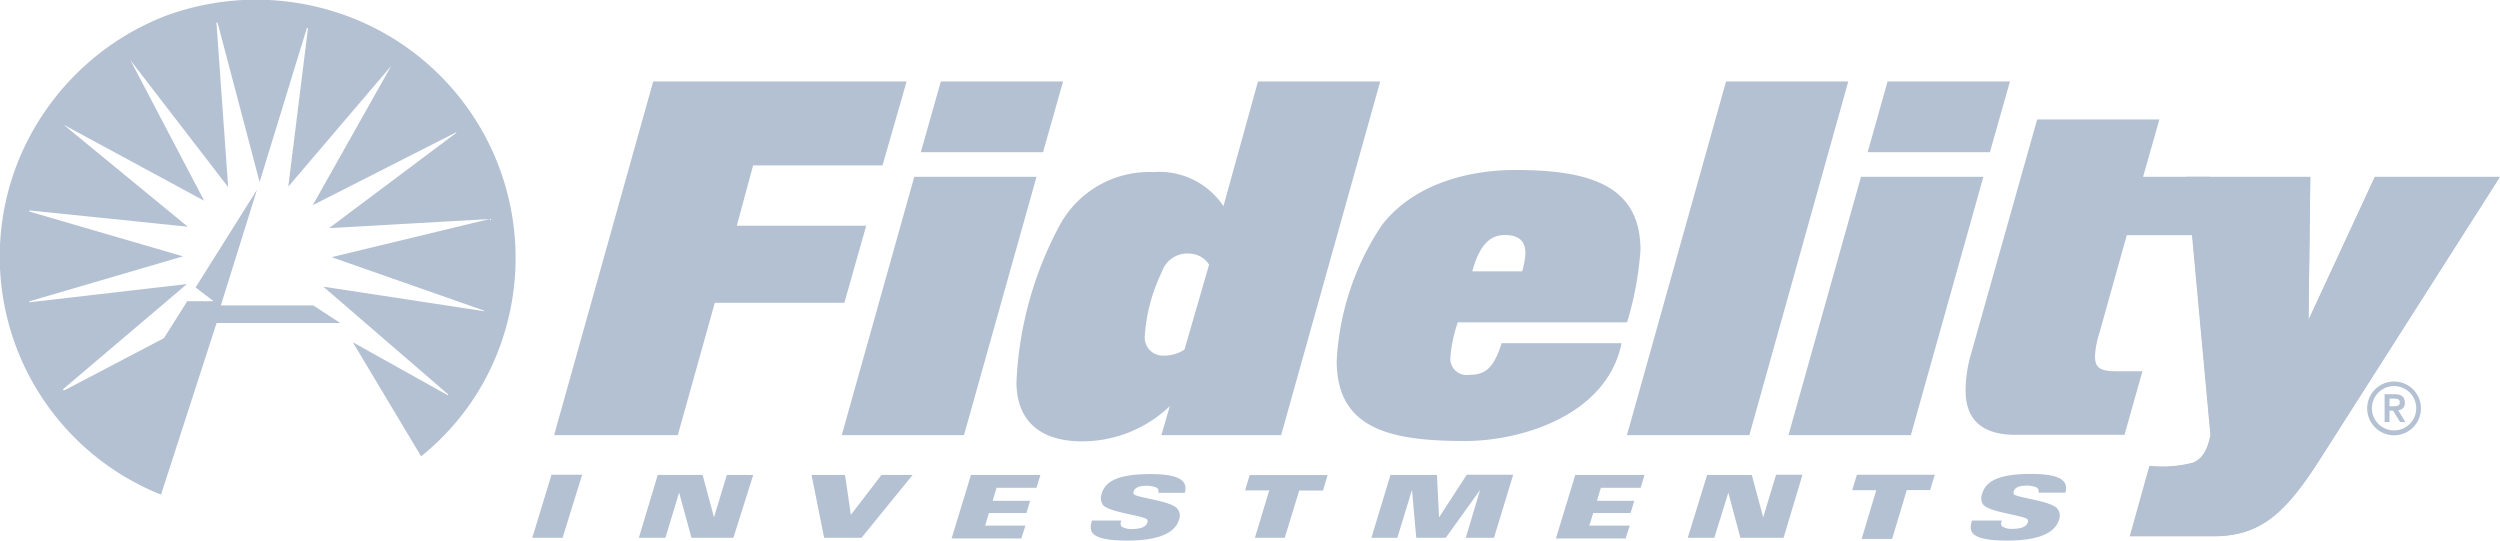 <?xml version="1.0" encoding="utf-8"?><svg xmlns="http://www.w3.org/2000/svg" viewBox="0 0 153.4 33.18" style="fill: #b4c1d3;"><title>tet_Logo_Fidelity</title><g id="Ebene_2" data-name="Ebene 2"><g id="Ebene_1-2" data-name="Ebene 1"><g id="layer1"><path id="path38499" class="cls-1" d="M13.54,18.74h5.68l1.66,1.08H13.29L9.88,30.35A15.72,15.72,0,0,1,1.2,9.69,16,16,0,0,1,10.09,1,16.06,16.06,0,0,1,20.3.65,15.82,15.82,0,0,1,30.92,20.53,15.43,15.43,0,0,1,25.84,28l-4.19-7,5.84,3.26a0,0,0,0,0,0-.07l-7.65-6.6,9.9,1.51a0,0,0,0,0,0,0l-.06-.05-9.33-3.27,9.69-2.34s0,0,0,0L20.19,14,28,8.15s0-.05-.07,0l-8.74,4.44L24,4.05s0,0,0,0l-6.31,7.4,1.21-9.73s0,0-.07,0l-2.9,9.45L13.35,1.39s0,0-.07,0L14,11.48,8,3.69s0,0,0,0l4.53,8.63L3.9,7.65l0,0,7.62,6.26-9.72-1s0,.05,0,.07l9.43,2.75L1.8,18.49a0,0,0,0,0,0,.06l9.67-1.12-7.6,6.45s0,0,0,.06l.1,0,6.09-3.19,1.43-2.27h1.62L12,17.64l3.77-6-2.23,7.14h0"/><path id="path38503" class="cls-1" d="M41.59,26.7H34L40.08,5H55.63l-1.48,5.15H46.21l-1,3.7h7.94l-1.34,4.73H43.86Z"/><path id="path38507" class="cls-1" d="M59.15,26.7h-7.5L56.1,10.85h7.5ZM64,9.34h-7.5L57.73,5h7.5Z"/><path id="path38511" class="cls-1" d="M78.61,26.7H71.26l.52-1.78a7.78,7.78,0,0,1-5.41,2.16c-2.44,0-4-1.17-4-3.64a22.38,22.38,0,0,1,2.67-9.65,6.25,6.25,0,0,1,5.73-3.23,4.72,4.72,0,0,1,4.3,2.09L77.19,5h7.5L78.61,26.7ZM73,15.56a1.65,1.65,0,0,0-1.71,1.13,10.57,10.57,0,0,0-1.05,4,1.11,1.11,0,0,0,1.16,1.13,2.26,2.26,0,0,0,1.28-.37l1.51-5.21A1.48,1.48,0,0,0,73,15.56"/><path id="path38515" class="cls-1" d="M99.8,19.78H89.45A8.71,8.71,0,0,0,89,21.87,1,1,0,0,0,90.14,23c1,0,1.51-.4,2-1.94h7.36c-.93,4.5-6.28,6-9.57,6-4.45,0-7.91-.64-7.91-4.91a16.49,16.49,0,0,1,2.76-8.32c1.89-2.47,5.18-3.4,8.21-3.4,4.65,0,7.67,1,7.67,4.92a20.1,20.1,0,0,1-.81,4.39m-7.51-5.32c-.93,0-1.57.64-2,2.23H93.4a5,5,0,0,0,.2-1.1c0-.87-.52-1.13-1.31-1.13"/><path id="path38519" class="cls-1" d="M107.34,26.7H99.83L105.91,5h7.5Z"/><path id="path38523" class="cls-1" d="M117.25,26.7h-7.51l4.45-15.85h7.51ZM122.1,9.34h-7.5L115.82,5h7.51Z"/><path id="path38527" class="cls-1" d="M135.59,10.85l.65,3.58H130.5l-1.68,6a5.27,5.27,0,0,0-.27,1.42c0,.7.29.93,1.31.93h1.6l-1.1,3.9h-6.69c-2.21,0-3.06-1.08-3.06-2.71a8.13,8.13,0,0,1,.32-2.21L125,7.33h7.5l-1,3.52h4.07"/><path id="path38531" class="cls-1" d="M33.85,29.13h1.87L34.52,33H32.66l1.19-3.9Z"/><path id="path38535" class="cls-1" d="M40.37,29.14h2.74l.7,2.6h0l.79-2.6h1.62L45,33H42.43l-.76-2.78h0L40.83,33H39.2l1.17-3.89Z"/><path id="path38539" class="cls-1" d="M49.79,29.14h2.06l.36,2.45,1.88-2.45H56L52.86,33H50.57l-.78-3.89Z"/><path id="path38543" class="cls-1" d="M59.58,29.14h4.26l-.24.79H61.15l-.24.8h2.3l-.23.75h-2.3l-.23.77h2.47l-.25.79H58.39Z"/><path id="path38547" class="cls-1" d="M77.85,30.09H76.4l.28-.94h4.78l-.28.95H79.72L78.83,33H77l.89-2.94Z"/><path id="path38551" class="cls-1" d="M85.33,29.14h2.84l.13,2.61h0L90,29.13h2.85L91.67,33H89.94l.88-2.94h0L88.71,33H86.9l-.26-2.94h0L85.74,33H84.15l1.18-3.89Z"/><path id="path38555" class="cls-1" d="M104.75,29.14h2.74l.7,2.6h0l.79-2.61h1.62L109.44,33h-2.65l-.74-2.77h0L105.19,33h-1.63Z"/><path id="path38559" class="cls-1" d="M115.11,30.08h-1.46l.29-.95h4.78l-.29.94H117l-.9,3h-1.87l.9-3Z"/><path id="path38565" class="cls-1" d="M69.57,30.32a.19.19,0,0,1,0-.18c.06-.2.31-.33.7-.33a1.65,1.65,0,0,1,.7.11.27.27,0,0,1,.1.32H72.7c.19-.7-.24-1.15-2.11-1.15s-2.79.39-3,1.24a.7.7,0,0,0,.11.68c.46.45,2.52.63,2.7.88a.22.22,0,0,1,0,.18c-.1.31-.54.39-.93.39a1.07,1.07,0,0,1-.66-.16.36.36,0,0,1,0-.36H67c-.17.6-.25,1.23,2.16,1.23,2,0,2.95-.5,3.18-1.27a.66.66,0,0,0-.13-.72c-.44-.46-2.45-.63-2.66-.87"/><path id="path38569" class="cls-1" d="M96.66,29.14h4.25l-.24.79H98.23l-.24.8h2.29l-.23.75H97.76l-.24.77H100l-.25.79H95.47l1.19-3.9Z"/><path id="path38573" class="cls-1" d="M145.72,10.85l-4.07,8.78.11-8.78h-7.59l1.46,15.85c-.19.93-.49,1.45-1.08,1.71a7.49,7.49,0,0,1-2.58.2h-.09l-1.2,4.3h5.12c3,0,4.51-1.52,6.66-4.9L153.4,10.85h-7.68"/><path id="path38577" class="cls-1" d="M123.57,30.31a.22.22,0,0,1,0-.18c.07-.2.31-.33.71-.33a1.63,1.63,0,0,1,.69.11.28.28,0,0,1,.11.32h1.65c.2-.7-.24-1.15-2.11-1.15s-2.78.39-3,1.24a.67.67,0,0,0,.1.68c.46.45,2.53.63,2.7.88a.19.19,0,0,1,0,.18c-.09.31-.54.39-.92.39a1.07,1.07,0,0,1-.66-.16.32.32,0,0,1,0-.35H121c-.18.6-.25,1.23,2.16,1.23,2,0,2.94-.5,3.18-1.27a.68.68,0,0,0-.13-.72c-.45-.46-2.45-.63-2.67-.87"/><path id="path38645" class="cls-1" d="M146.9,26.41a1.36,1.36,0,1,1,1.36-1.36,1.36,1.36,0,0,1-1.36,1.36m0-3a1.65,1.65,0,1,0,1.65,1.65,1.65,1.65,0,0,0-1.65-1.65"/><path id="path38649" class="cls-1" d="M146.62,24.93v-.47h.22c.2,0,.41,0,.41.23s-.21.24-.41.24Zm.94-.22c0-.33-.19-.52-.6-.52h-.64V25.9h.3v-.7h.22l.43.7h.33l-.45-.73a.42.42,0,0,0,.41-.46"/><path id="path38653" class="cls-1" d="M145.71,10.89l-4.06,8.75.11-8.75H134.2l1.45,15.79c-.18.93-.49,1.45-1.07,1.7a7.29,7.29,0,0,1-2.58.21h-.09l-1.19,4.3h5.1c3,0,4.5-1.51,6.64-4.88l10.9-17.12Z"/></g></g></g></svg>